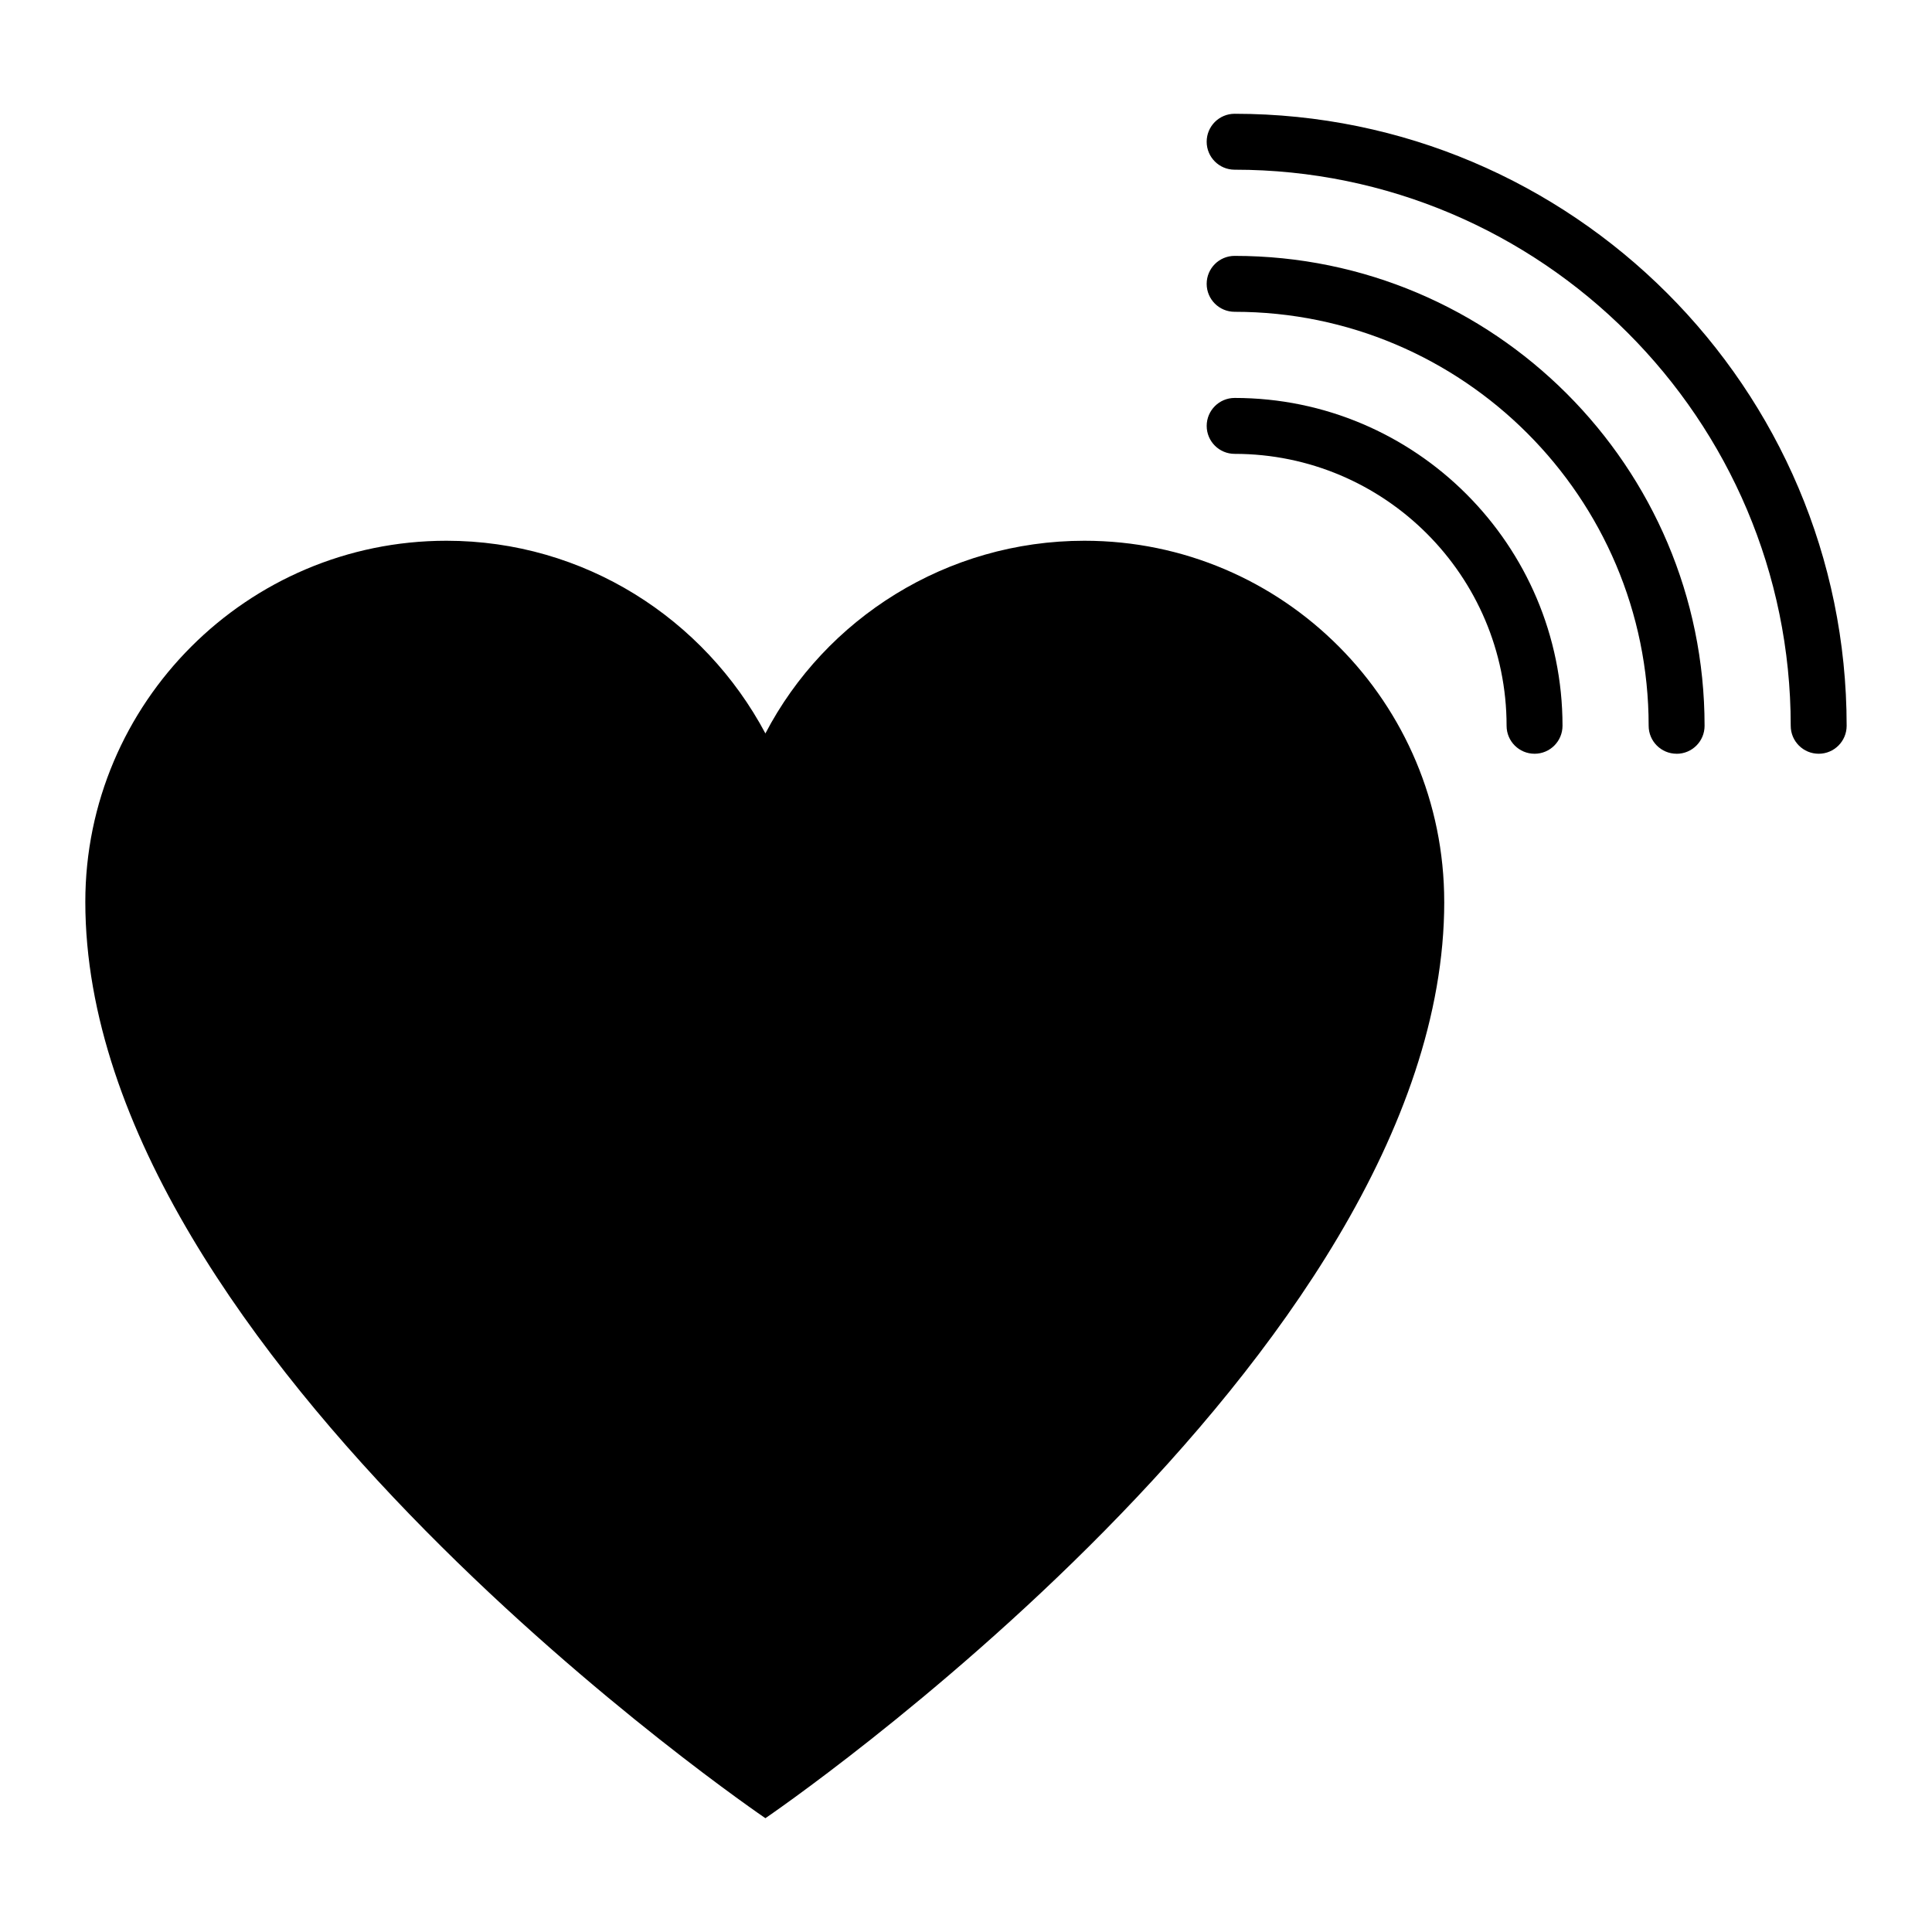 <?xml version="1.0" encoding="UTF-8"?>
<!-- Uploaded to: ICON Repo, www.svgrepo.com, Generator: ICON Repo Mixer Tools -->
<svg fill="#000000" width="800px" height="800px" version="1.1" viewBox="144 144 512 512" xmlns="http://www.w3.org/2000/svg">
 <g>
  <path d="m526.74 383c0 120.47-179.9 242.84-179.9 242.84 0.004 0-180.23-122.38-180.23-242.84 0-52.75 42.941-95.695 95.695-95.695 36.52 0 68.305 20.621 84.535 51.062 15.891-30.445 48.016-51.062 84.535-51.062 52.758 0 95.359 42.941 95.359 95.695z"/>
  <path d="m625.97 343.75c-4.09 0-7.41-3.312-7.41-7.41 0-81.262-66.113-147.37-147.37-147.37-4.09 0-7.41-3.312-7.41-7.41 0-4.094 3.316-7.41 7.41-7.41 89.434 0 162.19 72.758 162.19 162.19 0 4.098-3.32 7.41-7.41 7.41z"/>
  <path d="m588.32 343.75c-4.09 0-7.41-3.312-7.41-7.41 0-60.496-49.223-109.71-109.72-109.71-4.09 0-7.41-3.312-7.41-7.41 0-4.094 3.316-7.41 7.41-7.41 68.672 0 124.54 55.863 124.54 124.54 0 4.098-3.32 7.41-7.41 7.41z"/>
  <path d="m550.67 343.75c-4.09 0-7.41-3.312-7.41-7.41 0-39.738-32.332-72.062-72.066-72.062-4.09 0-7.41-3.312-7.41-7.41 0-4.094 3.316-7.41 7.41-7.41 47.91 0 86.887 38.977 86.887 86.883-0.004 4.098-3.32 7.41-7.41 7.41z"/>
 </g>
</svg>